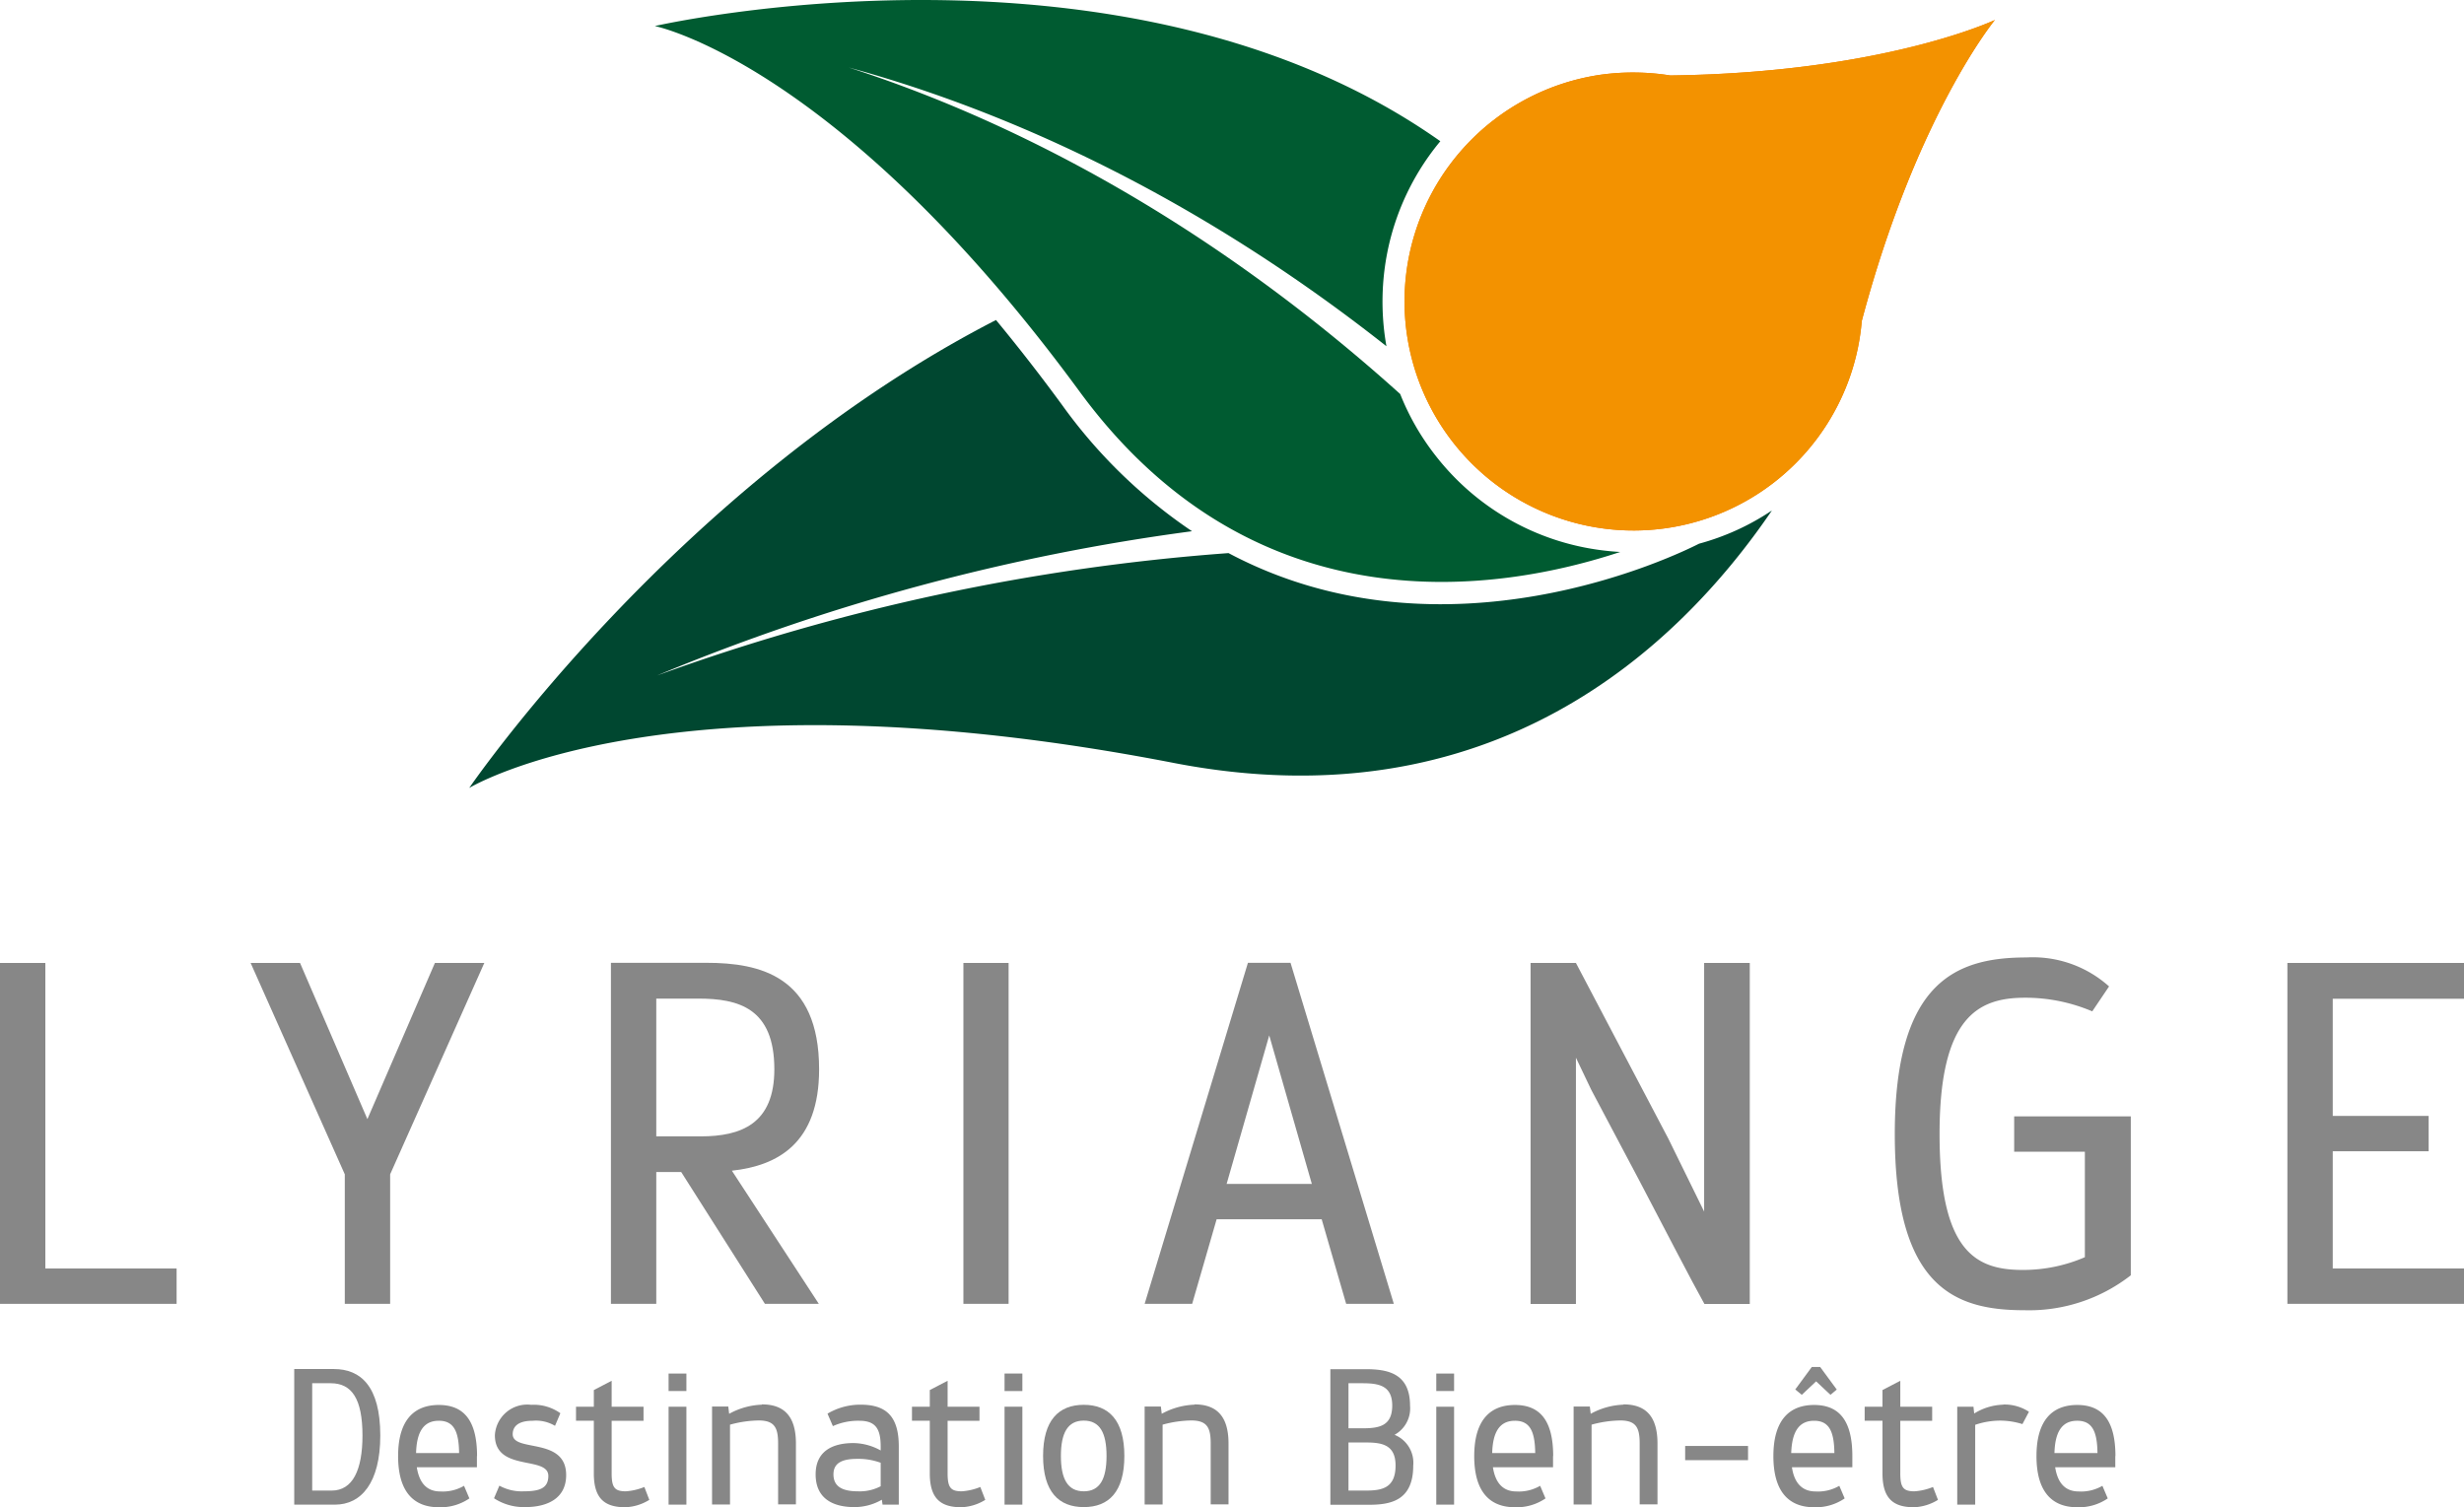 <svg xmlns="http://www.w3.org/2000/svg" width="170.08" height="104.038" viewBox="0 0 170.08 104.038">
  <g id="lyriange" transform="translate(0 -0.002)">
    <path id="Tracé_186" data-name="Tracé 186" d="M122.3,35.25c-6.49,9.52-19.34,21.67-41.3,17.41-34.75-6.74-48.61,1.73-48.61,1.73S46.7,33.43,68.75,22.09c1.47,1.78,2.99,3.72,4.55,5.85a35.371,35.371,0,0,0,8.98,8.73,145.839,145.839,0,0,0-36.93,9.96A146.71,146.71,0,0,1,84.8,38.18c14.93,7.93,30.95.13,32.48-.65a16.99,16.99,0,0,0,5.01-2.28h0Z" fill="#004730" fill-rule="evenodd"/>
    <path id="Tracé_187" data-name="Tracé 187" d="M111.84,38.1c-8.22,2.72-25.14,5.53-37.32-11.07C57.87,4.33,45.2,1.8,45.2,1.8S77.62-5.64,99.42,9.75a17.26,17.26,0,0,0-3.86,8.93,17.583,17.583,0,0,0,.14,5.22C81.37,12.59,67.96,7.22,58.58,4.66c9.67,3.11,23.59,9.5,38.07,22.54a17.121,17.121,0,0,0,2.44,4.25h0a17.251,17.251,0,0,0,11.52,6.54c.41.05.81.09,1.22.11h0Z" fill="#005b31" fill-rule="evenodd"/>
    <path id="Tracé_188" data-name="Tracé 188" d="M115.29,5.21a16.3,16.3,0,0,0-4.73-.06h0a15.812,15.812,0,1,0,16.85,21.61h0a15.613,15.613,0,0,0,1.1-4.6c3.78-14.22,9.19-20.78,9.19-20.78h0s-7.68,3.64-22.4,3.83h0Z" fill="#ef7d00" fill-rule="evenodd"/>
    <path id="Tracé_189" data-name="Tracé 189" d="M20.31,94.5v9.36h2.82c1.8,0,3.12-1.5,3.12-4.77,0-3.43-1.38-4.59-3.2-4.59H20.3Zm1.24,8.39V95.48h1.28c1.45,0,2.19,1.07,2.19,3.61,0,2.37-.67,3.8-2.13,3.8Z" fill="#878787"/>
    <path id="Tracé_190" data-name="Tracé 190" d="M32.93,100.51c0-2.47-.92-3.53-2.64-3.53s-2.81,1.06-2.81,3.53,1.08,3.53,2.81,3.53a3.515,3.515,0,0,0,2.11-.61l-.37-.87a2.914,2.914,0,0,1-1.64.39c-.92,0-1.45-.58-1.62-1.67h4.15v-.77h0Zm-2.64-2.44c1.06,0,1.38.77,1.4,2.23H28.72c.04-1.45.51-2.23,1.57-2.23Z" fill="#878787"/>
    <path id="Tracé_191" data-name="Tracé 191" d="M37.85,101.87c0,.86-.6,1.07-1.7,1.07a3.193,3.193,0,0,1-1.68-.39l-.37.87a3.761,3.761,0,0,0,2.15.61c1.55,0,2.83-.61,2.83-2.21,0-2.66-3.69-1.55-3.69-2.82,0-.52.36-.93,1.38-.93a2.565,2.565,0,0,1,1.54.35l.37-.87a3.163,3.163,0,0,0-2.01-.58,2.238,2.238,0,0,0-2.51,2.1c0,2.55,3.69,1.39,3.69,2.81h0Z" fill="#878787"/>
    <path id="Tracé_192" data-name="Tracé 192" d="M44.48,102.64a4.1,4.1,0,0,1-1.28.3c-.76,0-.98-.25-.98-1.23V98.07h2.2V97.1h-2.2V95.31l-1.23.64V97.1H39.76v.97h1.23v3.64c0,1.78.8,2.33,2.18,2.33a3.379,3.379,0,0,0,1.65-.51l-.34-.88h0Z" fill="#878787"/>
    <path id="Tracé_193" data-name="Tracé 193" d="M47.38,94.81H46.15v1.21h1.23V94.81Zm0,2.29H46.15v6.76h1.23V97.1Z" fill="#878787"/>
    <path id="Tracé_194" data-name="Tracé 194" d="M52.59,96.96a5.05,5.05,0,0,0-2.26.63l-.06-.5H49.15v6.76h1.24V98.34a7.79,7.79,0,0,1,1.98-.29c1.11,0,1.34.52,1.34,1.59v4.2h1.23v-4.2c0-1.95-.88-2.7-2.35-2.7h0Z" fill="#878787"/>
    <path id="Tracé_195" data-name="Tracé 195" d="M59.41,96.96a4.42,4.42,0,0,0-2.29.62l.37.86a4.257,4.257,0,0,1,1.82-.37c1.11,0,1.48.53,1.48,1.78v.27a3.952,3.952,0,0,0-1.88-.51c-1.45,0-2.61.56-2.61,2.16,0,1.69,1.22,2.26,2.67,2.26a3.771,3.771,0,0,0,1.9-.51l.05.34h1.12V99.84c0-2.13-.92-2.88-2.64-2.88h0Zm-1.88,4.81c0-.72.5-1.07,1.62-1.07a4.467,4.467,0,0,1,1.64.27v1.62a3.09,3.09,0,0,1-1.58.35c-1.11,0-1.68-.36-1.68-1.17h0Z" fill="#878787"/>
    <path id="Tracé_196" data-name="Tracé 196" d="M67.67,102.64a4.1,4.1,0,0,1-1.28.3c-.76,0-.98-.25-.98-1.23V98.07h2.2V97.1h-2.2V95.31l-1.23.64V97.1H62.95v.97h1.23v3.64c0,1.78.8,2.33,2.18,2.33a3.379,3.379,0,0,0,1.65-.51l-.34-.88h0Z" fill="#878787"/>
    <path id="Tracé_197" data-name="Tracé 197" d="M70.57,94.81H69.34v1.21h1.23V94.81Zm0,2.29H69.34v6.76h1.23V97.1Z" fill="#878787"/>
    <path id="Tracé_198" data-name="Tracé 198" d="M74.81,96.97c-1.73,0-2.81,1.06-2.81,3.53s1.08,3.53,2.81,3.53,2.8-1.06,2.8-3.53-1.08-3.53-2.8-3.53Zm0,5.97c-1.11,0-1.58-.85-1.58-2.44s.47-2.44,1.58-2.44,1.57.85,1.57,2.44-.46,2.44-1.57,2.44Z" fill="#878787"/>
    <path id="Tracé_199" data-name="Tracé 199" d="M82.45,96.96a5.05,5.05,0,0,0-2.26.63l-.06-.5H79.01v6.76h1.24V98.34a7.79,7.79,0,0,1,1.98-.29c1.11,0,1.34.52,1.34,1.59v4.2H84.8v-4.2c0-1.95-.88-2.7-2.35-2.7h0Z" fill="#878787"/>
    <path id="Tracé_200" data-name="Tracé 200" d="M96.26,99.04a2.08,2.08,0,0,0,1.07-2.01c0-2.3-1.64-2.52-3.1-2.52h-2.4v9.36h2.62c1.45,0,3.1-.22,3.1-2.7a2.084,2.084,0,0,0-1.29-2.13h0ZM94,95.48c1.11,0,2.1.12,2.1,1.54s-.92,1.57-2.04,1.57h-.98V95.48H94Zm-.92,7.41V99.57H94.3c1.11,0,2.03.17,2.03,1.59,0,1.59-.98,1.73-2.09,1.73Z" fill="#878787"/>
    <path id="Tracé_201" data-name="Tracé 201" d="M100.37,94.81H99.14v1.21h1.23V94.81Zm0,2.29H99.14v6.76h1.23V97.1Z" fill="#878787"/>
    <path id="Tracé_202" data-name="Tracé 202" d="M107.21,100.51c0-2.47-.92-3.53-2.64-3.53s-2.81,1.06-2.81,3.53,1.08,3.53,2.81,3.53a3.515,3.515,0,0,0,2.11-.61l-.37-.87a2.914,2.914,0,0,1-1.64.39c-.92,0-1.45-.58-1.62-1.67h4.15v-.77h0Zm-2.64-2.44c1.06,0,1.38.77,1.4,2.23H103c.04-1.45.51-2.23,1.57-2.23Z" fill="#878787"/>
    <path id="Tracé_203" data-name="Tracé 203" d="M112.06,96.96a5.05,5.05,0,0,0-2.26.63l-.06-.5h-1.12v6.76h1.24V98.34a7.79,7.79,0,0,1,1.98-.29c1.11,0,1.34.52,1.34,1.59v4.2h1.23v-4.2c0-1.95-.88-2.7-2.35-2.7h0Z" fill="#878787"/>
    <path id="Tracé_204" data-name="Tracé 204" d="M120.66,99.81h-4.34v.98h4.34v-.98Z" fill="#878787"/>
    <path id="Tracé_205" data-name="Tracé 205" d="M126.78,95.91l-1.14-1.55h-.58l-1.14,1.55.45.37.99-.93.99.93.44-.37h0Zm1.08,4.6c0-2.47-.92-3.53-2.64-3.53s-2.81,1.06-2.81,3.53,1.08,3.53,2.81,3.53a3.515,3.515,0,0,0,2.11-.61l-.37-.87a2.914,2.914,0,0,1-1.64.39c-.92,0-1.47-.58-1.63-1.67h4.17v-.77Zm-2.64-2.44c1.06,0,1.38.77,1.4,2.23h-2.98c.05-1.45.52-2.23,1.58-2.23Z" fill="#878787"/>
    <path id="Tracé_206" data-name="Tracé 206" d="M133.43,102.64a4.1,4.1,0,0,1-1.28.3c-.76,0-.98-.25-.98-1.23V98.07h2.2V97.1h-2.2V95.31l-1.23.64V97.1h-1.23v.97h1.23v3.64c0,1.78.8,2.33,2.18,2.33a3.379,3.379,0,0,0,1.65-.51l-.34-.88h0Z" fill="#878787"/>
    <path id="Tracé_207" data-name="Tracé 207" d="M138.28,96.96a4.014,4.014,0,0,0-2.01.61l-.05-.47H135.1v6.76h1.24V98.35a5.409,5.409,0,0,1,1.72-.29,5.21,5.21,0,0,1,1.54.24l.45-.85a3.072,3.072,0,0,0-1.77-.5h0Z" fill="#878787"/>
    <path id="Tracé_208" data-name="Tracé 208" d="M146.02,100.51c0-2.47-.92-3.53-2.64-3.53s-2.81,1.06-2.81,3.53,1.08,3.53,2.81,3.53a3.515,3.515,0,0,0,2.11-.61l-.37-.87a2.914,2.914,0,0,1-1.64.39c-.92,0-1.45-.58-1.62-1.67h4.15v-.77h0Zm-2.64-2.44c1.06,0,1.38.77,1.4,2.23h-2.97c.04-1.45.51-2.23,1.57-2.23Z" fill="#878787"/>
    <path id="Tracé_209" data-name="Tracé 209" d="M3.13,87.56V66.47H0V90H12.19V87.56Z" fill="#878787"/>
    <path id="Tracé_210" data-name="Tracé 210" d="M33.43,66.47H30.02L25.36,77.25,20.71,66.47H17.3l6.5,14.59V90h3.13V81.06l6.5-14.59Z" fill="#878787"/>
    <path id="Tracé_211" data-name="Tracé 211" d="M50.51,80.81c3.16-.34,6.03-1.88,6.03-7,0-6.44-4.09-7.35-7.78-7.35H42.17V90H45.3V80.9h1.72L52.8,90h3.72l-6-9.19h0ZM45.29,68.93H48.2c2.78,0,5.25.66,5.25,4.88,0,3.78-2.31,4.63-5.09,4.63H45.3v-9.5h0Z" fill="#878787"/>
    <path id="Tracé_212" data-name="Tracé 212" d="M66.5,90h3.12V66.47H66.5V90Z" fill="#878787"/>
    <path id="Tracé_213" data-name="Tracé 213" d="M96.21,90,89.08,66.46H86.14L79.01,90h3.28l1.69-5.84h7.25L92.92,90H96.2Zm-8.6-18.53,2.94,10.25H84.67l2.94-10.25h0Z" fill="#878787"/>
    <path id="Tracé_214" data-name="Tracé 214" d="M117.63,66.47V83.63l-2.47-5.03-6.38-12.13h-3.13V90.01h3.13v-17l1.06,2.22,3.31,6.25c1.75,3.34,3.66,7.03,4.5,8.53h3.13V66.47h-3.16Z" fill="#878787"/>
    <path id="Tracé_215" data-name="Tracé 215" d="M139.03,77.06V79.5h4.88v7.28a10.734,10.734,0,0,1-4.28.88c-3.22,0-5.75-1.22-5.75-9.38s2.72-9.41,5.91-9.41a11.818,11.818,0,0,1,4.63.94l1.16-1.72a7.875,7.875,0,0,0-5.69-2c-4.78,0-9.1,1.59-9.1,12.19s4.16,12.16,8.94,12.16a11.411,11.411,0,0,0,7.35-2.41V77.06h-8.03Z" fill="#878787"/>
    <path id="Tracé_216" data-name="Tracé 216" d="M170.08,68.94V66.47H157.89V90h12.19V87.56h-9.06V79.47h6.62V77.03h-6.62V68.94Z" fill="#878787"/>
    <path id="Tracé_217" data-name="Tracé 217" d="M115.29,5.21a16.3,16.3,0,0,0-4.73-.06h0a15.812,15.812,0,1,0,16.85,21.61h0a15.613,15.613,0,0,0,1.1-4.6c3.78-14.22,9.19-20.78,9.19-20.78h0s-7.68,3.64-22.4,3.83h0Z" fill="#f39200" fill-rule="evenodd"/>
  </g>
</svg>
